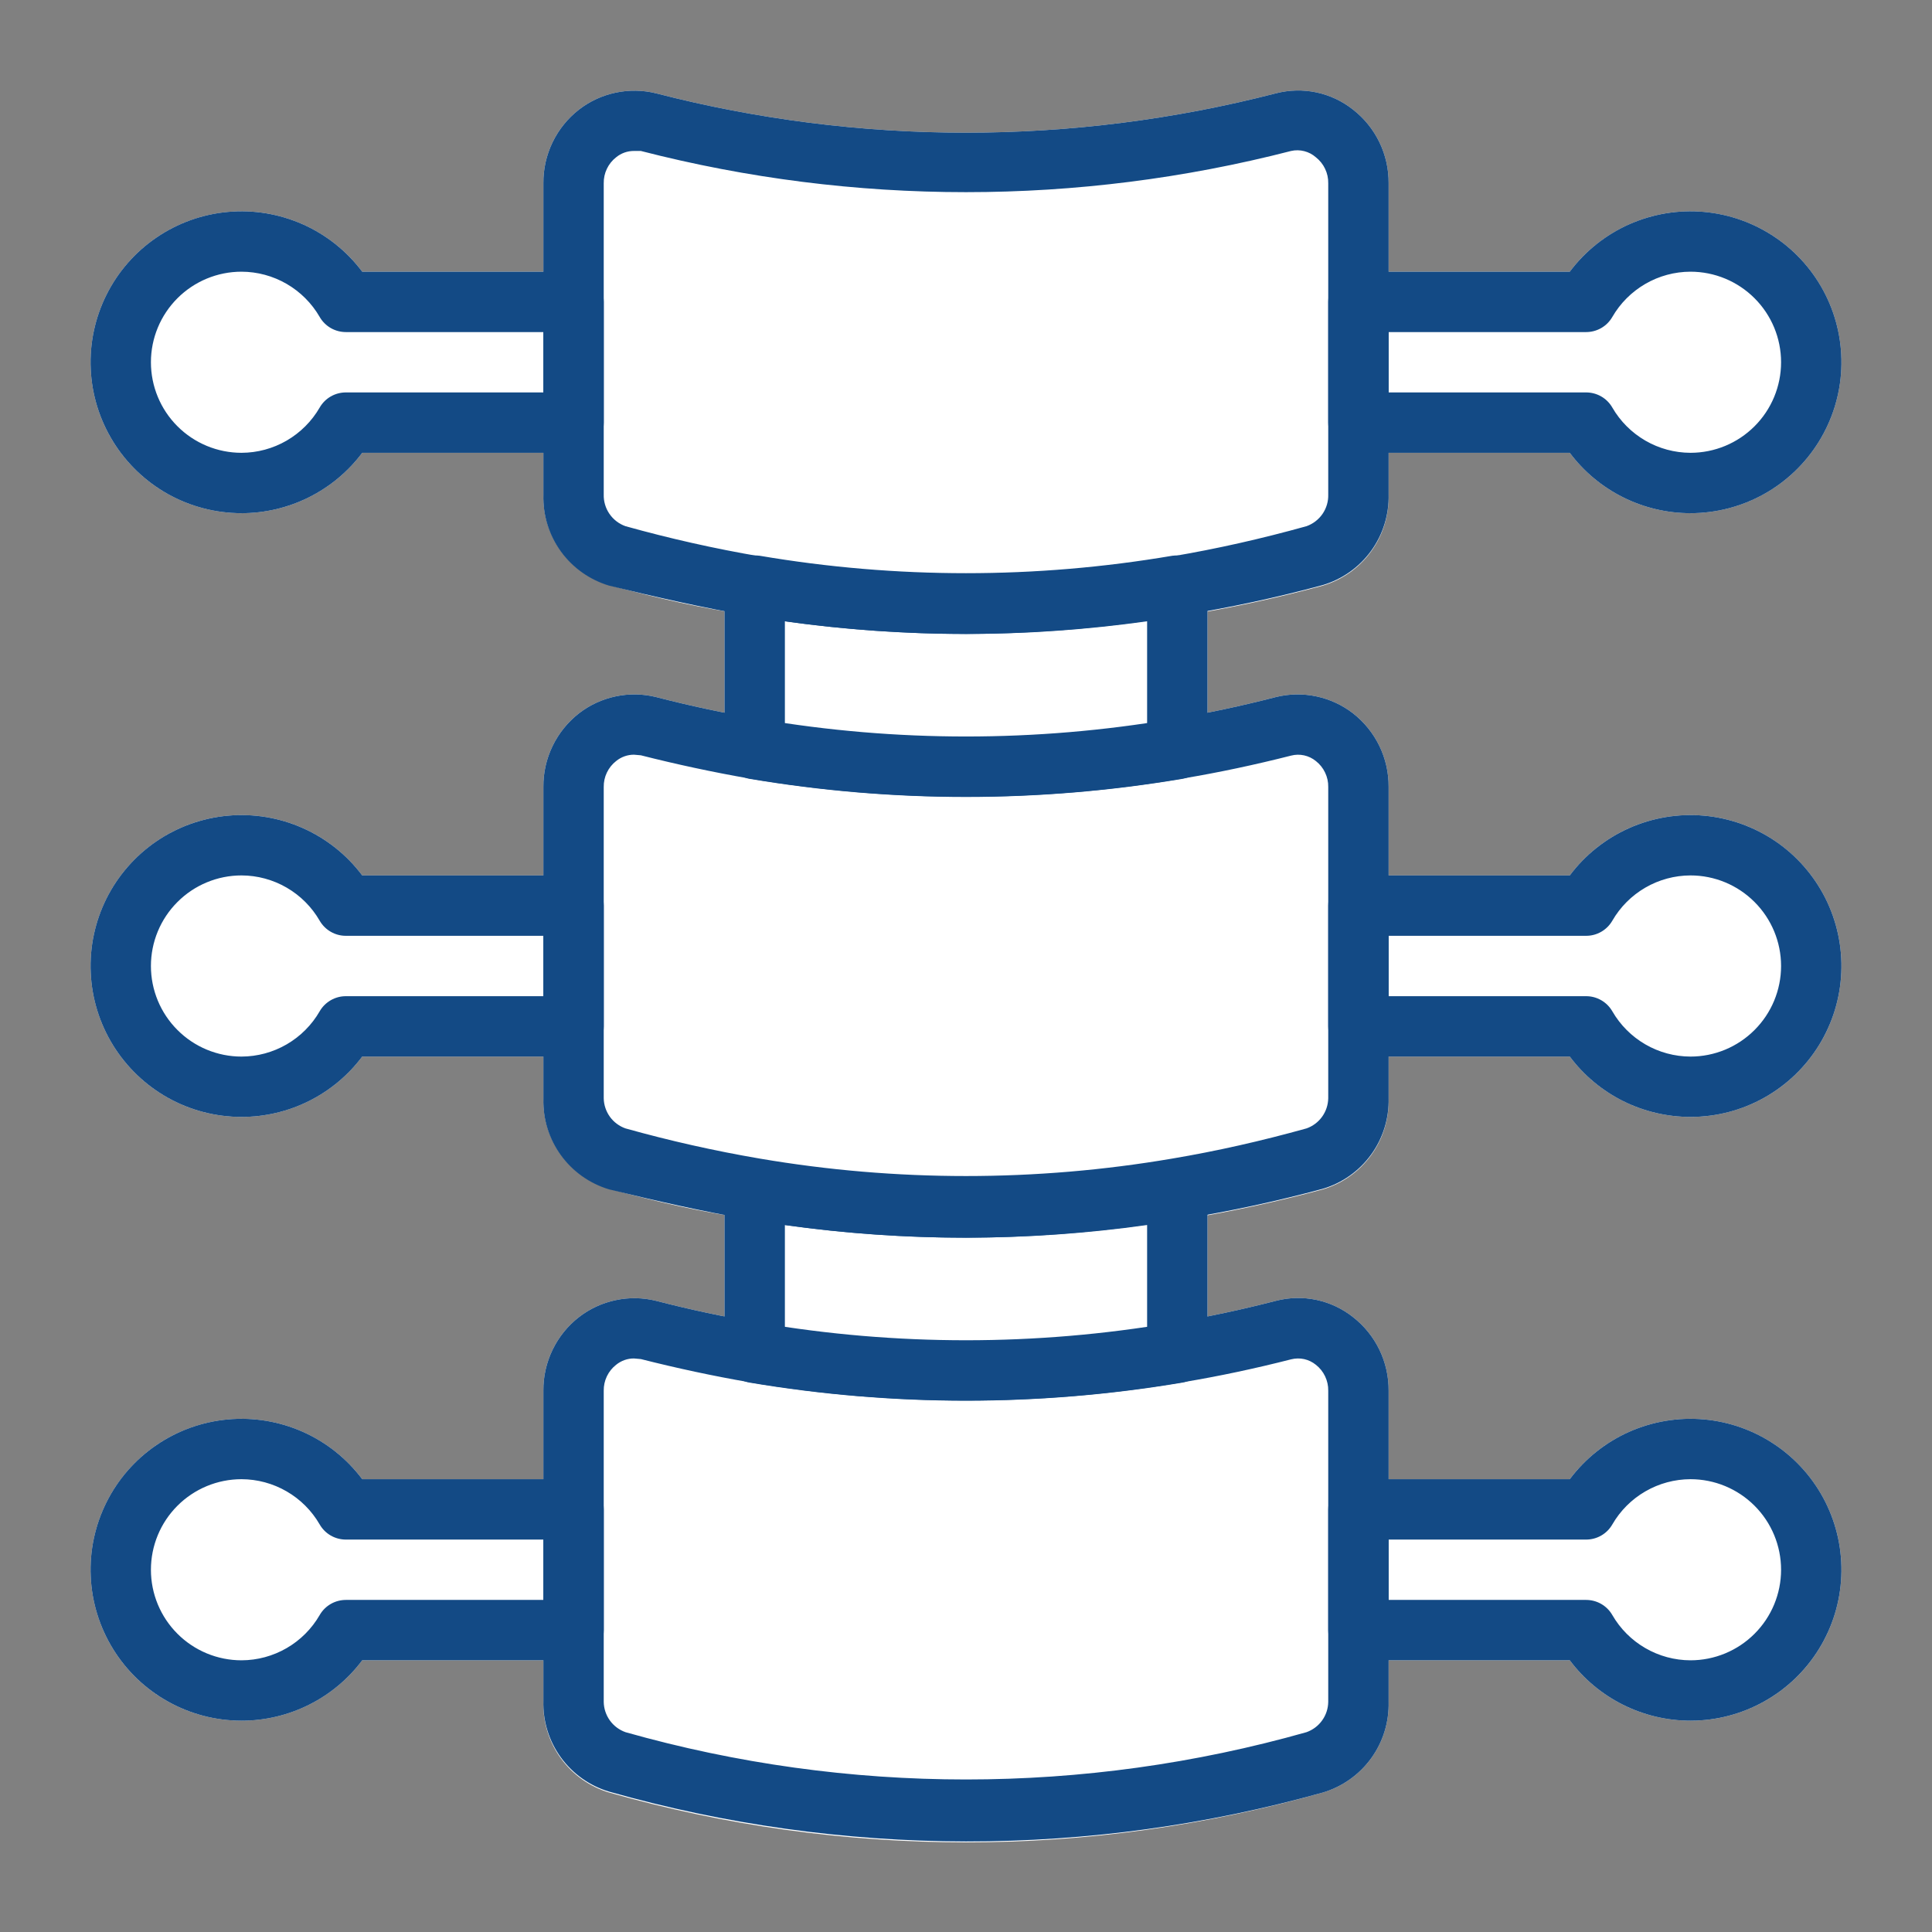 <svg width="51" height="51" viewBox="0 0 51 51" fill="none" xmlns="http://www.w3.org/2000/svg">
<rect x="0" y="0" width="51" height="51" fill="#808080" stroke="none"/>
<path d="M31.596 14.862C31.506 14.788 31.401 14.733 31.289 14.702C31.176 14.67 31.058 14.662 30.943 14.678C27.34 15.292 23.66 15.292 20.057 14.678C19.942 14.662 19.824 14.67 19.711 14.702C19.599 14.733 19.494 14.788 19.404 14.862C19.316 14.937 19.246 15.029 19.198 15.134C19.15 15.239 19.125 15.352 19.125 15.467V19.77C19.122 19.96 19.187 20.145 19.309 20.291C19.43 20.437 19.599 20.535 19.786 20.567C21.674 20.885 23.585 21.045 25.5 21.046C27.415 21.045 29.326 20.885 31.214 20.567C31.401 20.535 31.57 20.437 31.691 20.291C31.813 20.145 31.878 19.96 31.875 19.77V15.467C31.875 15.352 31.85 15.239 31.802 15.134C31.754 15.029 31.684 14.937 31.596 14.862ZM30.943 30.616C27.34 31.23 23.66 31.23 20.057 30.616C19.942 30.6 19.824 30.608 19.711 30.639C19.599 30.671 19.494 30.725 19.404 30.799C19.316 30.874 19.246 30.967 19.198 31.072C19.15 31.176 19.125 31.29 19.125 31.405V35.708C19.122 35.898 19.187 36.082 19.309 36.228C19.43 36.375 19.599 36.473 19.786 36.505C23.569 37.142 27.431 37.142 31.214 36.505C31.401 36.473 31.57 36.375 31.691 36.228C31.813 36.082 31.878 35.898 31.875 35.708V31.405C31.875 31.29 31.85 31.176 31.802 31.072C31.754 30.967 31.684 30.874 31.596 30.799C31.506 30.725 31.401 30.671 31.289 30.639C31.176 30.608 31.058 30.6 30.943 30.616ZM15.141 7.172H9.562C9.061 6.503 8.361 6.009 7.563 5.759C6.765 5.51 5.908 5.518 5.115 5.783C4.322 6.047 3.632 6.554 3.143 7.233C2.654 7.911 2.391 8.726 2.391 9.562C2.391 10.399 2.654 11.214 3.143 11.892C3.632 12.571 4.322 13.078 5.115 13.342C5.908 13.607 6.765 13.615 7.563 13.366C8.361 13.116 9.061 12.622 9.562 11.953H15.141C15.352 11.953 15.555 11.869 15.704 11.72C15.854 11.57 15.938 11.368 15.938 11.156V7.969C15.938 7.757 15.854 7.555 15.704 7.405C15.555 7.256 15.352 7.172 15.141 7.172ZM15.141 23.109H9.562C9.061 22.44 8.361 21.946 7.563 21.697C6.765 21.448 5.908 21.456 5.115 21.72C4.322 21.985 3.632 22.492 3.143 23.17C2.654 23.849 2.391 24.664 2.391 25.5C2.391 26.336 2.654 27.151 3.143 27.83C3.632 28.508 4.322 29.015 5.115 29.28C5.908 29.544 6.765 29.552 7.563 29.303C8.361 29.054 9.061 28.56 9.562 27.891H15.141C15.352 27.891 15.555 27.807 15.704 27.657C15.854 27.508 15.938 27.305 15.938 27.094V23.906C15.938 23.695 15.854 23.492 15.704 23.343C15.555 23.193 15.352 23.109 15.141 23.109ZM15.141 39.047H9.562C9.061 38.378 8.361 37.884 7.563 37.634C6.765 37.385 5.908 37.393 5.115 37.658C4.322 37.922 3.632 38.429 3.143 39.108C2.654 39.786 2.391 40.601 2.391 41.438C2.391 42.274 2.654 43.089 3.143 43.767C3.632 44.446 4.322 44.953 5.115 45.217C5.908 45.482 6.765 45.49 7.563 45.241C8.361 44.991 9.061 44.497 9.562 43.828H15.141C15.352 43.828 15.555 43.744 15.704 43.595C15.854 43.445 15.938 43.243 15.938 43.031V39.844C15.938 39.632 15.854 39.43 15.704 39.28C15.555 39.131 15.352 39.047 15.141 39.047ZM44.625 37.453C44.006 37.453 43.396 37.597 42.843 37.874C42.29 38.15 41.809 38.552 41.438 39.047H35.859C35.648 39.047 35.445 39.131 35.296 39.28C35.147 39.43 35.062 39.632 35.062 39.844V43.031C35.062 43.243 35.147 43.445 35.296 43.595C35.445 43.744 35.648 43.828 35.859 43.828H41.438C41.845 44.371 42.385 44.802 43.005 45.078C43.626 45.354 44.306 45.467 44.983 45.406C45.659 45.345 46.309 45.112 46.87 44.729C47.431 44.347 47.885 43.827 48.189 43.219C48.492 42.612 48.636 41.937 48.605 41.258C48.575 40.58 48.371 39.92 48.014 39.343C47.657 38.765 47.158 38.288 46.565 37.958C45.972 37.627 45.304 37.453 44.625 37.453ZM44.625 21.516C44.006 21.516 43.396 21.66 42.843 21.936C42.29 22.213 41.809 22.614 41.438 23.109H35.859C35.648 23.109 35.445 23.193 35.296 23.343C35.147 23.492 35.062 23.695 35.062 23.906V27.094C35.062 27.305 35.147 27.508 35.296 27.657C35.445 27.807 35.648 27.891 35.859 27.891H41.438C41.845 28.434 42.385 28.864 43.005 29.14C43.626 29.416 44.306 29.529 44.983 29.468C45.659 29.407 46.309 29.174 46.87 28.792C47.431 28.409 47.885 27.889 48.189 27.282C48.492 26.674 48.636 25.999 48.605 25.321C48.575 24.642 48.371 23.983 48.014 23.405C47.657 22.828 47.158 22.351 46.565 22.02C45.972 21.689 45.304 21.516 44.625 21.516ZM35.859 11.953H41.438C41.939 12.622 42.639 13.116 43.437 13.366C44.235 13.615 45.092 13.607 45.885 13.342C46.678 13.078 47.368 12.571 47.857 11.892C48.346 11.214 48.609 10.399 48.609 9.562C48.609 8.726 48.346 7.911 47.857 7.233C47.368 6.554 46.678 6.047 45.885 5.783C45.092 5.518 44.235 5.51 43.437 5.759C42.639 6.009 41.939 6.503 41.438 7.172H35.859C35.648 7.172 35.445 7.256 35.296 7.405C35.147 7.555 35.062 7.757 35.062 7.969V11.156C35.062 11.368 35.147 11.57 35.296 11.72C35.445 11.869 35.648 11.953 35.859 11.953Z" fill="white"/>
<path d="M35.716 2.893C35.433 2.669 35.103 2.514 34.75 2.439C34.398 2.365 34.033 2.373 33.684 2.463C28.316 3.849 22.684 3.849 17.316 2.463C16.967 2.377 16.602 2.371 16.251 2.446C15.899 2.52 15.568 2.673 15.284 2.893C14.988 3.123 14.75 3.418 14.587 3.755C14.424 4.092 14.34 4.463 14.344 4.837V13.053C14.33 13.587 14.493 14.111 14.807 14.543C15.121 14.975 15.569 15.291 16.081 15.444C17.348 15.794 18.559 16.065 19.786 16.241C21.674 16.564 23.585 16.729 25.5 16.735C27.414 16.734 29.325 16.574 31.213 16.256C32.462 16.056 33.698 15.79 34.919 15.46C35.431 15.307 35.879 14.991 36.193 14.559C36.507 14.127 36.669 13.603 36.656 13.069V4.837C36.659 4.463 36.576 4.092 36.413 3.755C36.25 3.418 36.011 3.123 35.716 2.893ZM35.716 34.768C35.433 34.544 35.103 34.389 34.75 34.314C34.398 34.24 34.033 34.248 33.684 34.338C32.791 34.569 31.867 34.768 30.942 34.919C27.34 35.533 23.66 35.533 20.057 34.919C19.133 34.768 18.208 34.569 17.316 34.338C16.967 34.252 16.602 34.246 16.251 34.321C15.899 34.395 15.568 34.548 15.284 34.768C14.988 34.998 14.75 35.293 14.587 35.63C14.424 35.968 14.34 36.338 14.344 36.712V44.928C14.33 45.462 14.493 45.986 14.807 46.418C15.121 46.85 15.569 47.166 16.081 47.319C22.238 49.072 28.762 49.072 34.919 47.319C35.431 47.166 35.879 46.85 36.193 46.418C36.507 45.986 36.669 45.462 36.656 44.928V36.712C36.659 36.338 36.576 35.968 36.413 35.63C36.25 35.293 36.011 34.998 35.716 34.768ZM35.716 18.83C35.431 18.61 35.101 18.457 34.749 18.383C34.397 18.308 34.033 18.314 33.684 18.4C32.791 18.631 31.867 18.83 30.942 18.982C27.34 19.595 23.66 19.595 20.057 18.982C19.133 18.83 18.208 18.631 17.316 18.4C16.967 18.314 16.602 18.308 16.251 18.383C15.899 18.457 15.568 18.61 15.284 18.83C14.988 19.061 14.75 19.356 14.587 19.693C14.424 20.03 14.34 20.4 14.344 20.775V28.991C14.33 29.524 14.493 30.048 14.807 30.48C15.121 30.912 15.569 31.229 16.081 31.381C17.348 31.732 18.559 32.003 19.786 32.178C21.674 32.501 23.585 32.667 25.5 32.672C27.414 32.672 29.325 32.512 31.213 32.194C32.462 31.993 33.698 31.727 34.919 31.397C35.431 31.245 35.879 30.928 36.193 30.496C36.507 30.064 36.669 29.541 36.656 29.006V20.775C36.659 20.4 36.576 20.03 36.413 19.693C36.25 19.356 36.011 19.061 35.716 18.83Z" fill="white"/>
<path d="M25.5 16.735C23.585 16.734 21.674 16.575 19.786 16.256C18.559 16.041 17.348 15.77 16.081 15.46C15.569 15.307 15.121 14.991 14.807 14.559C14.493 14.127 14.33 13.603 14.344 13.069V4.837C14.34 4.463 14.424 4.092 14.587 3.755C14.75 3.418 14.988 3.123 15.284 2.893C15.568 2.673 15.899 2.52 16.251 2.446C16.602 2.371 16.967 2.377 17.316 2.463C22.684 3.849 28.316 3.849 33.684 2.463C34.033 2.373 34.398 2.365 34.75 2.439C35.103 2.514 35.433 2.669 35.716 2.893C36.011 3.123 36.25 3.418 36.413 3.755C36.576 4.092 36.659 4.463 36.656 4.837V13.053C36.669 13.587 36.507 14.111 36.193 14.543C35.879 14.975 35.431 15.291 34.919 15.444C33.698 15.774 32.462 16.04 31.213 16.241C29.326 16.564 27.415 16.729 25.5 16.735ZM16.734 3.985C16.563 3.984 16.397 4.043 16.264 4.152C16.16 4.233 16.077 4.337 16.02 4.456C15.963 4.575 15.935 4.706 15.937 4.837V13.053C15.932 13.235 15.985 13.415 16.088 13.565C16.191 13.715 16.339 13.829 16.511 13.89C17.678 14.216 18.862 14.482 20.057 14.687C23.66 15.3 27.34 15.3 30.942 14.687C32.122 14.487 33.285 14.225 34.489 13.89C34.66 13.829 34.809 13.715 34.912 13.565C35.015 13.415 35.068 13.235 35.062 13.053V4.837C35.065 4.706 35.036 4.575 34.979 4.456C34.923 4.337 34.839 4.233 34.736 4.152C34.648 4.074 34.543 4.019 34.429 3.99C34.315 3.961 34.197 3.959 34.082 3.985C28.453 5.435 22.547 5.435 16.917 3.985H16.734ZM25.5 48.61C22.315 48.605 19.145 48.163 16.081 47.295C15.569 47.143 15.121 46.826 14.807 46.394C14.493 45.962 14.33 45.438 14.344 44.904V36.712C14.34 36.338 14.424 35.968 14.587 35.63C14.75 35.293 14.988 34.998 15.284 34.768C15.568 34.548 15.899 34.395 16.251 34.321C16.602 34.246 16.967 34.252 17.316 34.338C18.208 34.569 19.133 34.768 20.057 34.919C23.66 35.533 27.34 35.533 30.942 34.919C31.867 34.768 32.791 34.569 33.684 34.338C34.033 34.248 34.398 34.24 34.75 34.314C35.103 34.389 35.433 34.544 35.716 34.768C36.011 34.998 36.25 35.293 36.413 35.63C36.576 35.968 36.659 36.338 36.656 36.712V44.928C36.669 45.462 36.507 45.986 36.193 46.418C35.879 46.85 35.431 47.166 34.919 47.319C31.853 48.178 28.684 48.613 25.5 48.61ZM16.734 35.86C16.563 35.859 16.397 35.919 16.264 36.027C16.16 36.108 16.077 36.212 16.02 36.331C15.963 36.45 15.935 36.581 15.937 36.712V44.928C15.94 45.103 15.997 45.274 16.099 45.416C16.202 45.559 16.346 45.666 16.511 45.725C22.388 47.39 28.612 47.39 34.489 45.725C34.654 45.666 34.798 45.559 34.9 45.416C35.003 45.274 35.059 45.103 35.062 44.928V36.712C35.065 36.581 35.036 36.45 34.979 36.331C34.923 36.212 34.839 36.108 34.736 36.027C34.645 35.953 34.539 35.902 34.426 35.877C34.312 35.852 34.195 35.855 34.082 35.883C33.142 36.123 32.178 36.33 31.213 36.489C27.431 37.131 23.568 37.131 19.786 36.489C18.822 36.322 17.858 36.115 16.917 35.876L16.734 35.86ZM25.5 32.672C23.585 32.672 21.674 32.512 19.786 32.194C18.559 31.979 17.348 31.708 16.081 31.397C15.569 31.245 15.121 30.928 14.807 30.496C14.493 30.064 14.33 29.541 14.344 29.006V20.775C14.34 20.4 14.424 20.03 14.587 19.693C14.75 19.356 14.988 19.061 15.284 18.83C15.568 18.61 15.899 18.457 16.251 18.383C16.602 18.308 16.967 18.314 17.316 18.4C18.208 18.631 19.133 18.83 20.057 18.982C23.66 19.595 27.34 19.595 30.942 18.982C31.867 18.83 32.791 18.631 33.684 18.4C34.033 18.314 34.397 18.308 34.749 18.383C35.101 18.457 35.431 18.61 35.716 18.83C36.011 19.061 36.25 19.356 36.413 19.693C36.576 20.03 36.659 20.4 36.656 20.775V28.991C36.669 29.524 36.507 30.048 36.193 30.48C35.879 30.912 35.431 31.229 34.919 31.381C33.698 31.711 32.462 31.977 31.213 32.178C29.326 32.501 27.415 32.666 25.5 32.672ZM16.734 19.922C16.563 19.922 16.397 19.981 16.264 20.09C16.16 20.171 16.077 20.275 16.02 20.394C15.963 20.513 15.935 20.643 15.937 20.775V28.991C15.94 29.166 15.997 29.336 16.099 29.479C16.202 29.621 16.346 29.729 16.511 29.787C17.678 30.114 18.862 30.38 20.057 30.584C23.66 31.198 27.34 31.198 30.942 30.584C32.122 30.385 33.285 30.122 34.489 29.787C34.654 29.729 34.798 29.621 34.9 29.479C35.003 29.336 35.059 29.166 35.062 28.991V20.775C35.065 20.643 35.036 20.513 34.979 20.394C34.923 20.275 34.839 20.171 34.736 20.09C34.645 20.016 34.539 19.965 34.426 19.94C34.312 19.915 34.195 19.917 34.082 19.946C33.142 20.185 32.178 20.392 31.213 20.552C27.431 21.193 23.568 21.193 19.786 20.552C18.822 20.384 17.858 20.177 16.917 19.938L16.734 19.922Z" fill="#134A85"/>
<path d="M25.5 21.038C23.585 21.037 21.674 20.877 19.786 20.559C19.599 20.527 19.43 20.429 19.309 20.283C19.187 20.137 19.122 19.952 19.125 19.762V15.459C19.125 15.344 19.15 15.23 19.198 15.126C19.246 15.021 19.316 14.929 19.404 14.854C19.494 14.78 19.599 14.725 19.711 14.694C19.824 14.662 19.942 14.654 20.057 14.671C23.66 15.284 27.34 15.284 30.943 14.671C31.058 14.654 31.176 14.662 31.289 14.694C31.401 14.725 31.506 14.78 31.596 14.854C31.684 14.929 31.754 15.021 31.802 15.126C31.85 15.23 31.875 15.344 31.875 15.459V19.762C31.878 19.952 31.813 20.137 31.691 20.283C31.57 20.429 31.401 20.527 31.214 20.559C29.326 20.877 27.415 21.037 25.5 21.038ZM20.719 19.125C23.889 19.595 27.111 19.595 30.281 19.125V16.4C27.109 16.846 23.891 16.846 20.719 16.4V19.125ZM25.5 36.975C23.585 36.974 21.674 36.815 19.786 36.497C19.599 36.465 19.43 36.367 19.309 36.221C19.187 36.074 19.122 35.89 19.125 35.7V31.397C19.125 31.282 19.15 31.168 19.198 31.064C19.246 30.959 19.316 30.866 19.404 30.791C19.494 30.717 19.599 30.663 19.711 30.631C19.824 30.6 19.942 30.592 20.057 30.608C23.66 31.221 27.34 31.221 30.943 30.608C31.058 30.592 31.176 30.6 31.289 30.631C31.401 30.663 31.506 30.717 31.596 30.791C31.684 30.866 31.754 30.959 31.802 31.064C31.85 31.168 31.875 31.282 31.875 31.397V35.7C31.878 35.89 31.813 36.074 31.691 36.221C31.57 36.367 31.401 36.465 31.214 36.497C29.326 36.815 27.415 36.974 25.5 36.975ZM20.719 35.062C23.889 35.533 27.111 35.533 30.281 35.062V32.337C27.109 32.783 23.891 32.783 20.719 32.337V35.062ZM6.375 13.547C5.696 13.547 5.028 13.373 4.435 13.043C3.842 12.712 3.343 12.235 2.986 11.657C2.629 11.079 2.425 10.42 2.395 9.742C2.364 9.063 2.508 8.388 2.811 7.781C3.115 7.173 3.569 6.653 4.13 6.271C4.691 5.888 5.341 5.655 6.017 5.594C6.694 5.533 7.374 5.646 7.995 5.922C8.615 6.198 9.155 6.629 9.562 7.172H15.141C15.352 7.172 15.555 7.256 15.704 7.405C15.854 7.555 15.938 7.757 15.938 7.969V11.156C15.938 11.368 15.854 11.57 15.704 11.72C15.555 11.869 15.352 11.953 15.141 11.953H9.562C9.191 12.448 8.71 12.85 8.157 13.126C7.604 13.403 6.994 13.547 6.375 13.547ZM6.375 7.172C5.741 7.172 5.133 7.424 4.685 7.872C4.236 8.32 3.984 8.928 3.984 9.562C3.984 10.197 4.236 10.805 4.685 11.253C5.133 11.701 5.741 11.953 6.375 11.953C6.794 11.952 7.204 11.841 7.567 11.631C7.929 11.421 8.23 11.12 8.439 10.758C8.509 10.636 8.61 10.535 8.732 10.465C8.854 10.395 8.992 10.359 9.132 10.359H14.344V8.766H9.132C8.992 8.766 8.854 8.73 8.732 8.66C8.61 8.59 8.509 8.489 8.439 8.367C8.23 8.005 7.929 7.704 7.567 7.494C7.204 7.284 6.794 7.173 6.375 7.172ZM6.375 29.484C5.696 29.484 5.028 29.311 4.435 28.98C3.842 28.649 3.343 28.172 2.986 27.595C2.629 27.017 2.425 26.358 2.395 25.679C2.364 25.001 2.508 24.326 2.811 23.718C3.115 23.111 3.569 22.591 4.13 22.208C4.691 21.826 5.341 21.593 6.017 21.532C6.694 21.471 7.374 21.584 7.995 21.86C8.615 22.136 9.155 22.566 9.562 23.109H15.141C15.352 23.109 15.555 23.193 15.704 23.343C15.854 23.492 15.938 23.695 15.938 23.906V27.094C15.938 27.305 15.854 27.508 15.704 27.657C15.555 27.807 15.352 27.891 15.141 27.891H9.562C9.191 28.386 8.71 28.787 8.157 29.064C7.604 29.34 6.994 29.484 6.375 29.484ZM6.375 23.109C5.741 23.109 5.133 23.361 4.685 23.81C4.236 24.258 3.984 24.866 3.984 25.5C3.984 26.134 4.236 26.742 4.685 27.19C5.133 27.639 5.741 27.891 6.375 27.891C6.794 27.89 7.204 27.779 7.567 27.569C7.929 27.359 8.23 27.058 8.439 26.695C8.509 26.574 8.61 26.473 8.732 26.403C8.854 26.333 8.992 26.296 9.132 26.297H14.344V24.703H9.132C8.992 24.704 8.854 24.667 8.732 24.597C8.61 24.527 8.509 24.426 8.439 24.305C8.23 23.942 7.929 23.641 7.567 23.431C7.204 23.221 6.794 23.11 6.375 23.109ZM6.375 45.422C5.696 45.422 5.028 45.248 4.435 44.917C3.842 44.587 3.343 44.11 2.986 43.532C2.629 42.955 2.425 42.295 2.395 41.617C2.364 40.938 2.508 40.263 2.811 39.656C3.115 39.048 3.569 38.528 4.13 38.146C4.691 37.763 5.341 37.53 6.017 37.469C6.694 37.408 7.374 37.521 7.995 37.797C8.615 38.073 9.155 38.504 9.562 39.047H15.141C15.352 39.047 15.555 39.131 15.704 39.28C15.854 39.43 15.938 39.632 15.938 39.844V43.031C15.938 43.243 15.854 43.445 15.704 43.595C15.555 43.744 15.352 43.828 15.141 43.828H9.562C9.191 44.323 8.71 44.725 8.157 45.001C7.604 45.278 6.994 45.422 6.375 45.422ZM6.375 39.047C5.741 39.047 5.133 39.299 4.685 39.747C4.236 40.195 3.984 40.803 3.984 41.438C3.984 42.072 4.236 42.68 4.685 43.128C5.133 43.576 5.741 43.828 6.375 43.828C6.794 43.827 7.204 43.716 7.567 43.506C7.929 43.297 8.23 42.995 8.439 42.633C8.509 42.511 8.61 42.41 8.732 42.34C8.854 42.27 8.992 42.234 9.132 42.234H14.344V40.641H9.132C8.992 40.641 8.854 40.605 8.732 40.535C8.61 40.465 8.509 40.364 8.439 40.242C8.23 39.88 7.929 39.578 7.567 39.369C7.204 39.159 6.794 39.048 6.375 39.047ZM44.625 45.422C44.006 45.422 43.396 45.278 42.843 45.001C42.29 44.725 41.809 44.323 41.438 43.828H35.859C35.648 43.828 35.445 43.744 35.296 43.595C35.147 43.445 35.062 43.243 35.062 43.031V39.844C35.062 39.632 35.147 39.43 35.296 39.28C35.445 39.131 35.648 39.047 35.859 39.047H41.438C41.845 38.504 42.385 38.073 43.005 37.797C43.626 37.521 44.306 37.408 44.983 37.469C45.659 37.53 46.309 37.763 46.87 38.146C47.431 38.528 47.885 39.048 48.189 39.656C48.492 40.263 48.636 40.938 48.605 41.617C48.575 42.295 48.371 42.955 48.014 43.532C47.657 44.11 47.158 44.587 46.565 44.917C45.972 45.248 45.304 45.422 44.625 45.422ZM36.656 42.234H41.868C42.008 42.234 42.146 42.27 42.268 42.34C42.39 42.41 42.491 42.511 42.561 42.633C42.77 42.995 43.071 43.297 43.433 43.506C43.795 43.716 44.206 43.827 44.625 43.828C45.259 43.828 45.867 43.576 46.315 43.128C46.764 42.68 47.016 42.072 47.016 41.438C47.016 40.803 46.764 40.195 46.315 39.747C45.867 39.299 45.259 39.047 44.625 39.047C44.206 39.048 43.795 39.159 43.433 39.369C43.071 39.578 42.77 39.88 42.561 40.242C42.491 40.364 42.39 40.465 42.268 40.535C42.146 40.605 42.008 40.641 41.868 40.641H36.656V42.234ZM44.625 29.484C44.006 29.484 43.396 29.34 42.843 29.064C42.29 28.787 41.809 28.386 41.438 27.891H35.859C35.648 27.891 35.445 27.807 35.296 27.657C35.147 27.508 35.062 27.305 35.062 27.094V23.906C35.062 23.695 35.147 23.492 35.296 23.343C35.445 23.193 35.648 23.109 35.859 23.109H41.438C41.845 22.566 42.385 22.136 43.005 21.86C43.626 21.584 44.306 21.471 44.983 21.532C45.659 21.593 46.309 21.826 46.87 22.208C47.431 22.591 47.885 23.111 48.189 23.718C48.492 24.326 48.636 25.001 48.605 25.679C48.575 26.358 48.371 27.017 48.014 27.595C47.657 28.172 47.158 28.649 46.565 28.98C45.972 29.311 45.304 29.484 44.625 29.484ZM36.656 26.297H41.868C42.008 26.296 42.146 26.333 42.268 26.403C42.39 26.473 42.491 26.574 42.561 26.695C42.77 27.058 43.071 27.359 43.433 27.569C43.795 27.779 44.206 27.89 44.625 27.891C45.259 27.891 45.867 27.639 46.315 27.19C46.764 26.742 47.016 26.134 47.016 25.5C47.016 24.866 46.764 24.258 46.315 23.81C45.867 23.361 45.259 23.109 44.625 23.109C44.206 23.11 43.795 23.221 43.433 23.431C43.071 23.641 42.77 23.942 42.561 24.305C42.491 24.426 42.39 24.527 42.268 24.597C42.146 24.667 42.008 24.704 41.868 24.703H36.656V26.297ZM44.625 13.547C44.006 13.547 43.396 13.403 42.843 13.126C42.29 12.85 41.809 12.448 41.438 11.953H35.859C35.648 11.953 35.445 11.869 35.296 11.72C35.147 11.57 35.062 11.368 35.062 11.156V7.969C35.062 7.757 35.147 7.555 35.296 7.405C35.445 7.256 35.648 7.172 35.859 7.172H41.438C41.845 6.629 42.385 6.198 43.005 5.922C43.626 5.646 44.306 5.533 44.983 5.594C45.659 5.655 46.309 5.888 46.87 6.271C47.431 6.653 47.885 7.173 48.189 7.781C48.492 8.388 48.636 9.063 48.605 9.742C48.575 10.42 48.371 11.079 48.014 11.657C47.657 12.235 47.158 12.712 46.565 13.043C45.972 13.373 45.304 13.547 44.625 13.547ZM36.656 10.359H41.868C42.008 10.359 42.146 10.395 42.268 10.465C42.39 10.535 42.491 10.636 42.561 10.758C42.77 11.12 43.071 11.421 43.433 11.631C43.795 11.841 44.206 11.952 44.625 11.953C45.259 11.953 45.867 11.701 46.315 11.253C46.764 10.805 47.016 10.197 47.016 9.562C47.016 8.928 46.764 8.32 46.315 7.872C45.867 7.424 45.259 7.172 44.625 7.172C44.206 7.173 43.795 7.284 43.433 7.494C43.071 7.704 42.77 8.005 42.561 8.367C42.491 8.489 42.39 8.59 42.268 8.66C42.146 8.73 42.008 8.766 41.868 8.766H36.656V10.359Z" fill="#134A85"/>
</svg>
